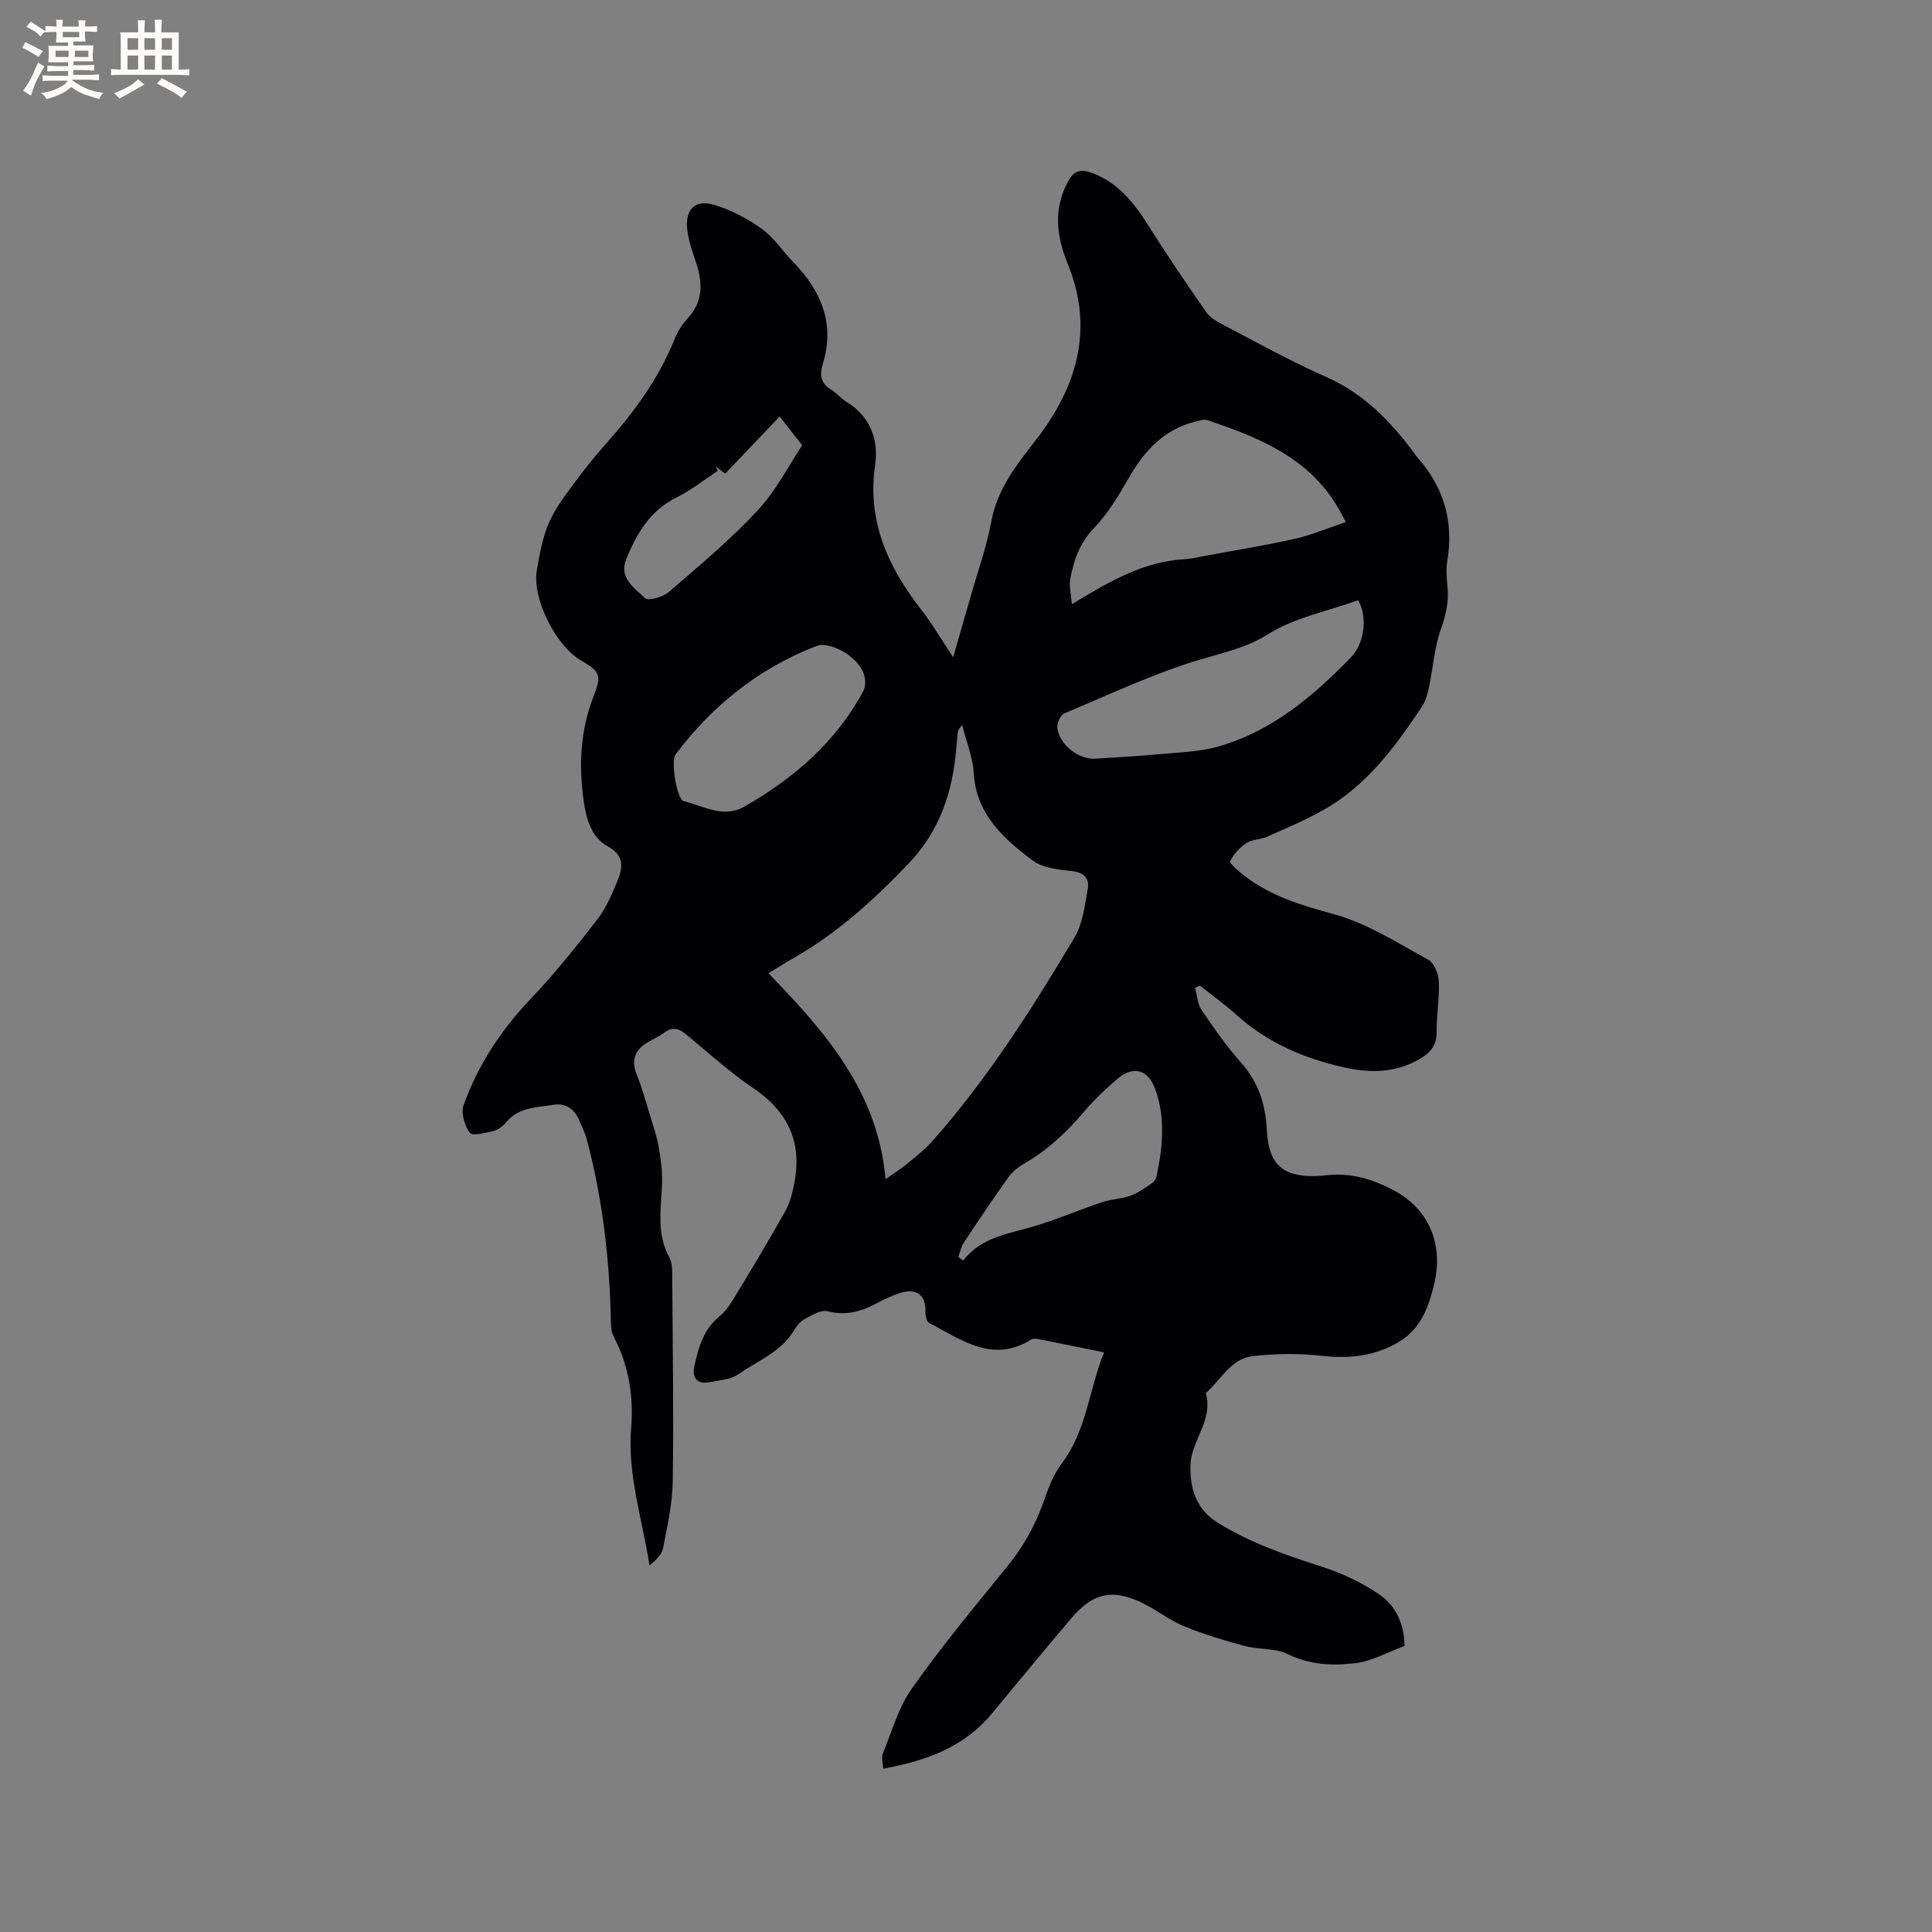 <svg enable-background="new 0 0 400 400" viewBox="0 0 400 400" xmlns="http://www.w3.org/2000/svg"><rect x="0" y="0" width="400" height="400" fill="#808080" stroke="none"/><path d="m182.87 366.18c-.06-1.1-.44-2.24-.1-3.08 1.86-4.58 3.23-9.56 6.02-13.51 6.11-8.65 12.88-16.84 19.58-25.05 3.26-4 5.77-8.29 7.51-13.13 1.03-2.87 2.05-5.93 3.86-8.3 5.24-6.86 5.7-15.32 8.84-23.11-4.81-.98-9.15-1.88-13.51-2.74-.5-.1-1.16-.18-1.54.06-8.04 5.05-14.48.01-21.13-3.39-.51-.26-.82-1.43-.79-2.15.15-3.61-1.78-5.2-5.32-4.06-1.7.55-3.35 1.34-4.93 2.19-3.19 1.7-6.34 2.51-10.05 1.57-1.37-.35-3.26.86-4.76 1.65-.88.47-1.62 1.41-2.15 2.3-2.7 4.52-7.57 6.3-11.57 9.12-1.53 1.08-3.78 1.19-5.73 1.59-2.72.57-3.88-.79-3.33-3.33.84-3.82 1.86-7.55 5.16-10.24 1.41-1.15 2.45-2.83 3.41-4.42 3.5-5.77 6.99-11.56 10.28-17.46.98-1.75 1.47-3.83 1.85-5.83 1.63-8.45-1.38-14.76-8.55-19.6-4.98-3.36-9.44-7.48-14.1-11.29-1.41-1.15-2.72-1.33-4.27-.19-1.18.88-2.58 1.46-3.83 2.26-2.52 1.62-2.96 3.84-1.85 6.56 1.1 2.71 1.86 5.55 2.72 8.36.64 2.09 1.36 4.18 1.74 6.32.44 2.47.83 5 .75 7.49-.16 5.26-1.27 10.52 1.49 15.55.71 1.29.6 3.11.61 4.68.1 13.88.31 27.77.11 41.65-.07 4.62-1.11 9.24-1.99 13.81-.26 1.37-1.48 2.56-2.84 3.64-1.48-9.62-4.57-18.72-3.79-28.39.54-6.59-.47-13.02-3.63-19.01-.59-1.12-.55-2.65-.58-3.99-.3-12.43-1.77-24.71-4.95-36.75-.38-1.42-1.05-2.77-1.64-4.12-1.01-2.3-2.8-3.5-5.31-3.1-3.49.56-7.23.5-9.81 3.65-.65.79-1.63 1.54-2.59 1.77-1.65.4-4.39 1.08-4.9.37-1.08-1.49-1.85-4.11-1.27-5.74 2.99-8.35 7.79-15.6 13.96-22.07 4.89-5.12 9.32-10.7 13.67-16.3 1.79-2.3 3.01-5.11 4.13-7.83 1.15-2.8 1.73-5.37-2.01-7.42-3.28-1.8-4.35-5.57-4.88-9.25-1.07-7.46-.72-14.76 2.08-21.88 1.68-4.28 1.27-5.02-2.72-7.35-5.15-3-10.08-12.8-9.08-18.58.59-3.41 1.2-6.94 2.59-10.05 1.45-3.24 3.77-6.12 5.89-9.02 1.88-2.56 3.94-5 6.04-7.39 5.71-6.47 10.76-13.33 13.99-21.42.62-1.55 1.56-3.07 2.7-4.28 3.36-3.61 3.12-7.58 1.68-11.84-.74-2.2-1.52-4.45-1.76-6.73-.42-4.02 1.63-6.11 5.5-4.99 3.53 1.02 6.97 2.86 9.97 5.01 2.53 1.81 4.32 4.63 6.54 6.91 5.79 5.97 8.64 12.78 6.05 21.11-.73 2.35-.32 4.06 1.88 5.35 1.08.64 1.89 1.73 2.97 2.38 4.99 3.01 6.76 7.85 6.01 13.07-1.7 11.68 2.64 21.11 9.5 29.95 2.32 2.98 4.23 6.28 6.65 9.91 1.31-4.56 2.51-8.68 3.69-12.81 1.45-5.09 3.26-10.12 4.21-15.3 1.26-6.8 5.27-11.77 9.32-17 8.38-10.82 11.99-22.84 6.56-36.19-2.37-5.83-3.1-11.33-.05-17.1 1.25-2.37 2.66-2.77 5.1-1.85 5.51 2.09 8.76 6.37 11.75 11.12 3.77 5.99 7.77 11.84 11.8 17.65.74 1.06 2.02 1.86 3.21 2.48 7.14 3.72 14.18 7.68 21.53 10.91 7.91 3.48 13.52 9.28 18.47 16.01.13.17.23.36.37.52 5.58 6.2 7.74 13.37 6.34 21.64-.28 1.64-.15 3.39.03 5.07.34 3.12-.24 5.92-1.32 8.92-1.37 3.84-1.63 8.06-2.49 12.09-.3 1.41-.7 2.92-1.49 4.1-5.54 8.33-11.46 16.36-20.42 21.39-3.74 2.1-7.72 3.77-11.65 5.52-1.34.59-3.04.51-4.21 1.28-1.4.92-2.69 2.3-3.39 3.79-.2.43 1.68 2.01 2.77 2.86 5.51 4.34 11.91 6.24 18.66 8.08 6.89 1.87 13.21 5.98 19.59 9.45 1.21.66 2.1 2.92 2.17 4.48.16 3.47-.49 6.97-.45 10.46.04 3.04-1.59 4.57-3.96 5.86-4.96 2.7-10.14 2.65-15.45 1.43-8.18-1.87-15.68-5.09-22-10.8-2.4-2.17-5.06-4.06-7.6-6.08-.34.15-.68.3-1.01.45.43 1.55.5 3.33 1.35 4.59 2.55 3.77 5.19 7.53 8.2 10.93 3.56 4.03 5.03 8.57 5.31 13.84.31 5.93 2.26 8.59 6.57 9.39 1.94.36 4.03.25 6.02.04 4.96-.53 9.45.89 13.71 3.16 7.35 3.91 10.27 11.22 8.38 19.25-1.26 5.34-2.99 9.91-8.31 12.67-4.88 2.54-9.72 2.91-15.06 2.32-4.7-.52-9.55-.46-14.25.08-4.53.52-6.57 4.93-9.7 7.65 1.63 5.54-2.99 9.78-3.16 14.8-.16 4.65 1.02 9.16 5.61 12.01 6.73 4.18 14.08 6.73 21.57 9.12 4.15 1.33 8.26 3.28 11.87 5.72 3.52 2.38 5.25 6.27 5.26 10.7-3.4 1.25-6.72 3.15-10.23 3.57-4.64.56-9.36.35-13.92-1.87-2.64-1.29-6.05-.91-8.99-1.71-4.25-1.14-8.48-2.43-12.55-4.09-2.91-1.19-5.46-3.24-8.3-4.66-6.32-3.16-10.43-2.34-14.99 3.02-5.56 6.54-11 13.18-16.49 19.78-5.74 6.92-13.56 9.74-22.45 11.36zm16.33-216.13c-.66.98-.85 1.14-.87 1.32-.14 1.26-.26 2.52-.37 3.79-.74 8.89-3.46 16.9-9.77 23.54-7.19 7.55-14.82 14.51-23.94 19.68-1.61.91-3.17 1.92-5.15 3.13 11.89 12.22 22.68 24.62 24.24 42.62 1.78-1.25 3.13-2.08 4.34-3.08 1.87-1.55 3.83-3.06 5.43-4.87 11.4-12.91 20.61-27.38 29.38-42.12 1.7-2.86 2.09-6.59 2.71-9.98.39-2.13-.69-3.41-3.19-3.72-2.78-.34-6.03-.59-8.12-2.15-6.12-4.56-11.8-9.63-12.3-18.26-.18-3.13-1.46-6.18-2.39-9.9zm79.44-41.96c-.75-1.41-1.06-2.07-1.44-2.7-.55-.9-1.11-1.81-1.72-2.67-6.31-8.78-15.8-12.44-25.49-15.73-.71-.24-1.66.1-2.46.29-6.57 1.6-10.62 6.09-13.86 11.73-2.1 3.65-4.33 7.38-7.22 10.38-2.95 3.05-4.11 6.59-4.86 10.42-.29 1.48.17 3.11.33 5.29 7.8-4.75 14.94-8.91 23.5-9.33 1.15-.06 2.3-.36 3.44-.57 6.41-1.19 12.86-2.22 19.22-3.64 3.45-.77 6.76-2.2 10.56-3.47zm2.53 16.19c-6.37 2.28-13.13 3.58-18.57 6.99-4.53 2.84-9.07 3.78-13.91 5.22-9.68 2.87-18.92 7.27-28.28 11.19-.79.33-1.56 1.87-1.51 2.8.19 3.5 4.37 6.84 7.9 6.6 4.43-.3 8.87-.52 13.3-.94 4.09-.39 8.31-.48 12.21-1.6 11.02-3.16 19.52-10.36 27.34-18.38 3.12-3.21 3.39-8.91 1.52-11.88zm-111.36 9.24c-.34.11-.96.28-1.54.52-11.58 4.68-20.95 12.22-28.41 22.18-1.02 1.36.26 9.31 1.72 9.66 4.09.99 8.19 3.6 12.5 1.14 10.26-5.87 19.01-13.38 24.68-23.98.47-.88.45-2.27.16-3.28-.93-3.21-5.51-6.34-9.11-6.24zm28.59 126.71c.34.25.68.51 1.02.76 3.92-5.08 9.8-5.58 15.22-7.26 4.59-1.43 9.04-3.32 13.6-4.85 1.89-.63 4-.66 5.87-1.34 1.61-.59 3.04-1.68 4.49-2.65.4-.26.74-.82.84-1.3 1.3-6.07 1.9-12.2-.29-18.16-1.49-4.07-4.61-4.82-7.81-2.06-2.4 2.07-4.75 4.26-6.79 6.67-3.66 4.33-7.7 8.13-12.65 10.96-1.24.71-2.42 1.75-3.25 2.91-3.13 4.4-6.14 8.89-9.12 13.4-.56.84-.76 1.94-1.13 2.92zm-50.2-163.63c.13.3.26.59.4.89-2.82 1.85-5.5 4-8.51 5.49-5.54 2.74-8.34 7.56-10.47 12.89-1.51 3.79 1.77 5.91 3.92 7.96.67.64 3.69-.2 4.89-1.23 6.32-5.45 12.76-10.82 18.42-16.91 3.87-4.16 6.53-9.45 9.23-13.5-1.9-2.43-3.19-4.08-4.66-5.96-3.93 4.13-7.58 7.96-11.28 11.84-.86-.65-1.4-1.06-1.94-1.47z" fill="#010103"/><g fill="#fcfbfa"><path d="m6.8 9.5c.6.3 1.3.7 2.1 1.1-.4.4-.7.8-.9 1.2-.7-.4-1.3-.8-1.8-1.1s-1.1-.6-1.6-.8c.2-.4.5-.8.7-1.2.4.2.8.5 1.5.8zm.9 6.9c-.3.6-.5 1.1-.7 1.7s-.4 1.1-.6 1.7c-.6-.4-1.1-.7-1.6-1 .7-1 1.2-1.8 1.5-2.4.3-.5.6-1.1.8-1.7.3-.6.5-1.2.8-1.8.3.3.8.6 1.3.8-.7 1.3-1.2 2.2-1.5 2.7zm.1-11c.4.3 1 .7 1.7 1.1-.5.2-.8.6-1.1 1.1-.5-.6-1-1-1.4-1.2s-.9-.6-1.5-.8c.2-.4.5-.7.9-1.1.5.3.9.6 1.4.9zm10.5 13.1c1 .4 2 .6 3.1.7-.4.4-.7.8-.8 1.3-.9-.2-1.9-.6-3-.9-1-.4-2-.9-2.8-1.6-.5.4-1.1.9-1.9 1.3s-1.9.9-3.3 1.2c-.1-.3-.5-.8-1.1-1.3 1 0 2.1-.3 3.2-.8 1.2-.5 1.9-1 2.3-1.7h-3.2c-.4 0-1 0-2 .1v-1.2c1 0 1.7.1 2 .1h3.3v-1h-2.3c-.2 0-.9 0-2 .1v-1.2c1.2 0 1.9.1 2 .1h2.3v-.8h-4.1c0-.7.1-1.2.1-1.6 0-.5 0-1.1-.1-1.8h4.1v-.7h-2.5c0-.6.1-1.1.1-1.6v-.6h-.5c-.4 0-1 0-1.8.1v-1.3c1.2 0 1.9.1 2.1.1h.2c0-.3 0-.8-.1-1.4h1.4c0 .6-.1 1-.1 1.4h3.4c0-.4 0-.8-.1-1.3h1.5c0 .4-.1.9-.1 1.3.7 0 1.5 0 2.5-.1v1.2c-1 0-1.8-.1-2.5-.1v.6c0 .3 0 .8.1 1.5h-2.5v.8h4.1c0 .7-.1 1.3-.1 1.8s0 1 .1 1.5h-4.1v.8h1.4c.8 0 1.8 0 2.9-.1v1.2c-1 0-1.9-.1-2.8-.1h-1.5v1h3.2c.3 0 1 0 2.1-.1v1.2c-1.1 0-1.8-.1-2.1-.1h-3.4l-.1.1c1.4 1 2.4 1.5 3.4 1.9zm-4.1-6.7v-1.3h-2.7v1.3zm2.2-4.1v-1.1h-3.4v1.1zm1.9 4.1v-1.3h-2.8v1.3z"/><path d="m37 6.7v2.3 5.4c1 0 1.8 0 2.2-.1v1.3c-.6 0-1.5-.1-2.5-.1h-11.9c-.7 0-1.3 0-1.8.1v-1.3c.5 0 1.1.1 2 .1v-5.2c0-1 0-1.8-.1-2.5h3.7c0-1.3 0-2.1-.1-2.5h1.5c0 .4-.1 1.3-.1 2.5h2.2c0-1.2 0-2.1-.1-2.6h1.5c0 .4-.1 1.3-.1 2.6zm-12.3 13.7c-.3-.4-.7-.8-1.1-1.1 1.1-.4 2.1-.9 2.9-1.3.8-.5 1.5-1 2.1-1.6.4.4.9.8 1.3 1.1-2.5 1.4-4.2 2.4-5.2 2.9zm3.9-10.1v-2.4h-2.2v2.4zm0 4.1v-2.9h-2.2v2.9zm3.5-4.1v-2.4h-2.2v2.4zm0 4.1v-2.9h-2.2v2.9zm.4 2.9 1-1.1c.6.3 1.4.7 2.5 1.3s2 1.1 2.7 1.5c-.4.4-.8.8-1.1 1.3-.8-.8-2.5-1.7-5.1-3zm3.1-7v-2.4h-2.1v2.4zm0 4.1v-2.9h-2.1v2.9z"/></g></svg>